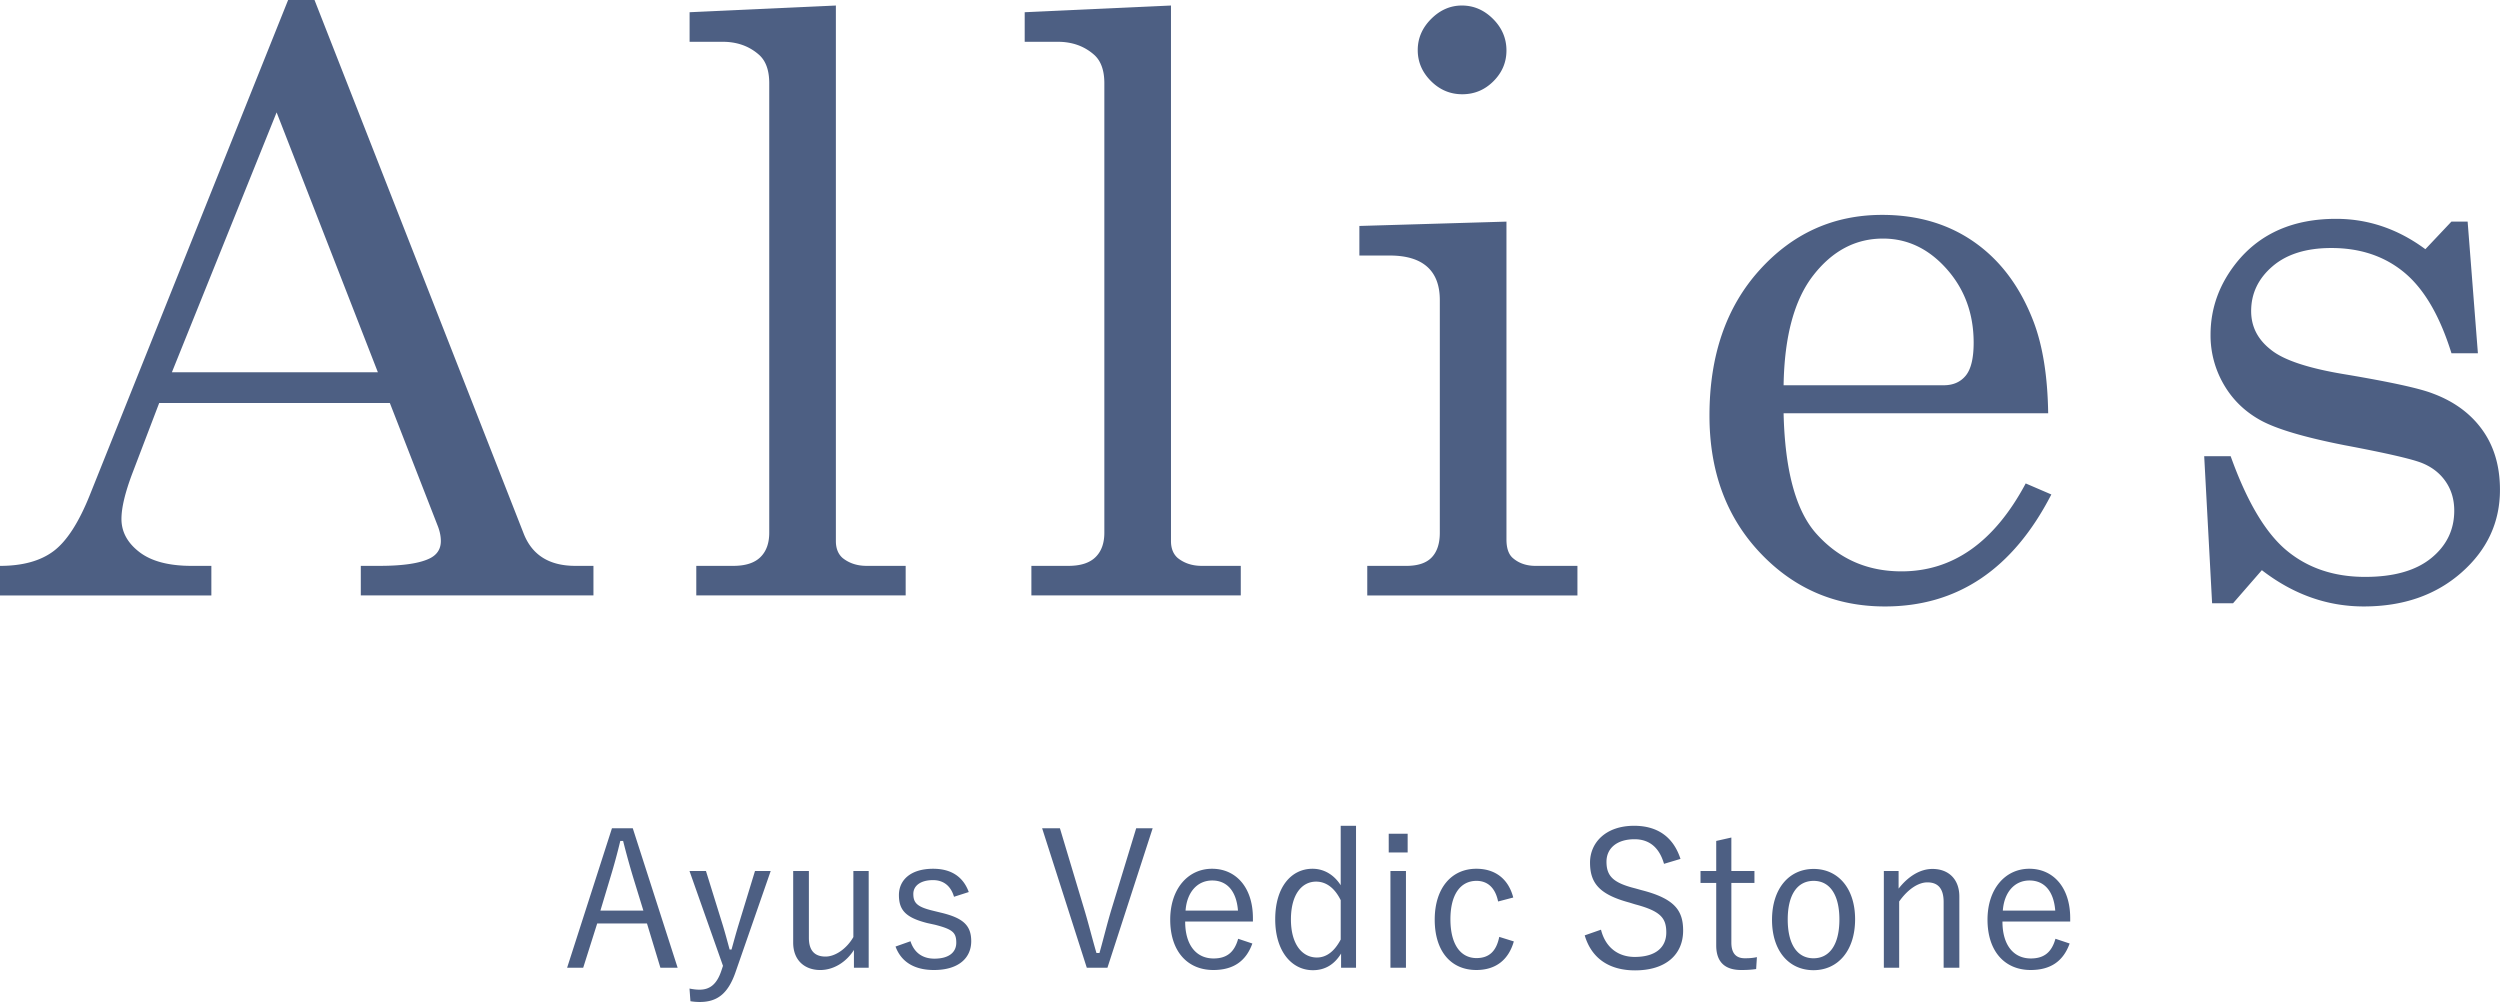 <?xml version="1.0" encoding="utf-8"?><svg xmlns="http://www.w3.org/2000/svg" width="229.385" height="91.937" viewBox="0 0 229.385 91.937" xml:space="preserve"><path d="M62.175 88.794h-1.58l-1.233-4.063h-4.567l-1.285 4.063h-1.476l4.115-12.798h1.91l4.116 12.798zm-4.098-8.353a71.175 71.175 0 0 1-.903-3.282h-.26a55.07 55.07 0 0 1-.885 3.264l-.939 3.127h3.942l-.955-3.109zm9.407 8.769c-.695 1.997-1.702 2.726-3.282 2.726-.243 0-.538-.017-.851-.07l-.087-1.163c.347.07.642.104.92.104.955 0 1.598-.504 2.014-1.771l.139-.417-3.073-8.7h1.511l1.563 5.036c.226.747.399 1.407.608 2.171h.174c.208-.747.399-1.458.625-2.205l1.528-5.001h1.441l-3.23 9.29zm12.222-.416h-1.354v-1.632c-.712 1.128-1.875 1.841-3.091 1.841-1.389 0-2.483-.851-2.483-2.518V79.92h1.441v6.13c0 1.215.573 1.719 1.528 1.719.903 0 1.945-.729 2.553-1.789v-6.06h1.406v8.874zm7.828-6.512c-.295-1.007-.972-1.528-1.927-1.528-1.146 0-1.806.521-1.806 1.268 0 .851.382 1.198 1.823 1.545l.712.174c2.032.486 2.778 1.163 2.778 2.622 0 1.493-1.111 2.639-3.421 2.639-1.737 0-2.987-.695-3.525-2.153l1.372-.486c.365 1.129 1.198 1.597 2.188 1.597 1.458 0 2.014-.677 2.014-1.458 0-.938-.33-1.233-1.945-1.65l-.712-.156c-1.997-.504-2.605-1.198-2.605-2.57 0-1.354 1.042-2.414 3.143-2.414 1.667 0 2.761.747 3.265 2.136l-1.354.434zm14.077 6.512h-1.893L95.62 75.996h1.632l2.188 7.293c.434 1.424.747 2.726 1.163 4.15h.278c.399-1.407.695-2.674 1.129-4.098l2.24-7.345h1.511l-4.15 12.798zm7.133-4.237c0 2.171 1.025 3.386 2.605 3.386 1.198 0 1.91-.556 2.257-1.806l1.302.434c-.573 1.598-1.719 2.431-3.577 2.431-2.396 0-3.959-1.737-3.959-4.619 0-2.831 1.632-4.671 3.837-4.671 2.171 0 3.751 1.684 3.751 4.532v.313h-6.216zm4.845-1.007c-.139-1.789-1.007-2.761-2.362-2.761-1.372 0-2.327 1.077-2.448 2.761h4.81zm10.832 5.244h-1.372v-1.302c-.625 1.024-1.493 1.528-2.587 1.528-1.945 0-3.456-1.736-3.456-4.671 0-2.987 1.493-4.636 3.421-4.636 1.059 0 1.979.556 2.587 1.511v-5.452h1.406v13.022zm-1.406-6.199c-.573-1.164-1.372-1.702-2.257-1.702-1.302 0-2.31 1.163-2.31 3.473 0 2.31 1.059 3.49 2.379 3.49.868 0 1.598-.538 2.188-1.649v-3.612zm6.143-4.376h-1.737V76.5h1.737v1.719zm-.156 10.575h-1.424V79.92h1.424v8.874zm8.455-6.078c-.26-1.285-.99-1.893-1.979-1.893-1.476 0-2.396 1.25-2.396 3.525 0 2.292.92 3.56 2.396 3.56 1.164 0 1.823-.643 2.084-1.945l1.337.417c-.486 1.702-1.667 2.622-3.438 2.622-2.344 0-3.82-1.737-3.82-4.619 0-2.883 1.528-4.671 3.82-4.671 1.702 0 2.935.903 3.386 2.639l-1.39.365zm15.223-3.455c-.451-1.563-1.406-2.257-2.709-2.257-1.597 0-2.57.816-2.57 2.066 0 1.337.643 1.945 2.657 2.448l.556.156c3.056.781 3.82 1.875 3.82 3.716 0 2.171-1.563 3.646-4.411 3.646-2.362 0-3.994-1.094-4.619-3.212l1.493-.521c.417 1.667 1.615 2.5 3.091 2.5 1.997 0 2.9-.938 2.9-2.24 0-1.32-.504-1.962-2.865-2.587l-.503-.156c-2.778-.747-3.629-1.789-3.629-3.681 0-1.771 1.389-3.369 4.046-3.369 2.066 0 3.577.955 4.254 3.039l-1.511.452zm6.179.659h2.118v1.094h-2.118v5.47c0 .99.434 1.441 1.233 1.441.382 0 .712-.017 1.111-.104l-.069 1.094c-.486.07-.885.087-1.372.087-1.493 0-2.292-.729-2.292-2.258v-5.73h-1.441V79.92h1.441v-2.76l1.389-.313v3.073zm11.354 4.428c0 2.865-1.563 4.671-3.82 4.671s-3.803-1.771-3.803-4.619c0-2.865 1.563-4.671 3.82-4.671 2.222 0 3.803 1.754 3.803 4.619zm-6.182.018c0 2.292.885 3.56 2.362 3.56 1.476 0 2.379-1.25 2.379-3.56 0-2.275-.885-3.542-2.362-3.542-1.494-.001-2.379 1.267-2.379 3.542zm10.172-2.831c.868-1.111 1.962-1.806 3.108-1.806 1.458 0 2.466.92 2.466 2.535v6.529h-1.441v-6.025c0-1.268-.538-1.806-1.493-1.806-.833 0-1.789.625-2.587 1.754v6.077h-1.406V79.92h1.354v1.615zm9.53 3.022c0 2.171 1.025 3.386 2.605 3.386 1.198 0 1.91-.556 2.257-1.806l1.303.434c-.573 1.598-1.719 2.431-3.577 2.431-2.396 0-3.959-1.737-3.959-4.619 0-2.831 1.632-4.671 3.837-4.671 2.171 0 3.751 1.684 3.751 4.532v.313h-6.217zm4.844-1.007c-.139-1.789-1.007-2.761-2.362-2.761-1.372 0-2.327 1.077-2.448 2.761h4.81zM26.436 0h2.422l19.189 48.953c.772 1.978 2.352 2.967 4.74 2.967h1.664v2.713H33.105V51.92h1.7c2.219 0 3.787-.241 4.704-.724.627-.338.941-.856.941-1.556 0-.41-.085-.844-.253-1.302L35.77 36.977H14.606l-2.485 6.513c-.651 1.737-.977 3.111-.977 4.125 0 1.182.548 2.195 1.646 3.039 1.097.845 2.696 1.267 4.794 1.267h1.809v2.713H0v-2.713c2.074 0 3.714-.452 4.919-1.357s2.315-2.623 3.328-5.156L26.436 0zm-1.055 10.312-9.608 23.843h18.898l-9.29-23.843zM76.695.507V49.64c0 .676.205 1.194.615 1.556.603.483 1.339.724 2.207.724h3.582v2.713H63.887V51.92h3.401c1.109 0 1.936-.265 2.479-.796.543-.53.814-1.278.814-2.243V7.634c0-1.206-.325-2.086-.977-2.641-.893-.772-1.99-1.158-3.292-1.158h-3.039V1.122L76.695.507zm30.747 0V49.64c0 .676.205 1.194.615 1.556.603.483 1.339.724 2.207.724h3.582v2.713H94.634V51.92h3.401c1.109 0 1.936-.265 2.479-.796.543-.53.814-1.278.814-2.243V7.634c0-1.206-.325-2.086-.977-2.641-.893-.772-1.99-1.158-3.292-1.158H94.02V1.122l13.422-.615zm17.287 20.225 13.495-.398v29.162c0 .796.193 1.363.579 1.701.554.483 1.254.724 2.098.724h3.835v2.713h-19.284v-2.713h3.582c1.061 0 1.839-.259 2.333-.778.494-.518.742-1.272.742-2.261V27.534c0-1.351-.386-2.37-1.158-3.057-.772-.687-1.917-1.031-3.437-1.031h-2.786v-2.714zM134.135.507c1.085 0 2.038.41 2.858 1.23.82.82 1.23 1.785 1.23 2.895 0 1.085-.398 2.026-1.194 2.822s-1.749 1.194-2.858 1.194c-1.11 0-2.069-.404-2.876-1.212-.808-.808-1.212-1.755-1.212-2.84s.41-2.038 1.23-2.858c.82-.821 1.761-1.231 2.822-1.231zm53.794 37.41h-24.277c.12 5.162 1.085 8.804 2.894 10.926 2.074 2.388 4.715 3.582 7.924 3.582 4.727 0 8.526-2.689 11.397-8.068l2.352 1.013c-3.522 6.851-8.611 10.275-15.268 10.275-4.535 0-8.352-1.64-11.451-4.921-3.1-3.28-4.649-7.477-4.649-12.591 0-5.5 1.525-9.944 4.577-13.333 3.051-3.388 6.808-5.083 11.27-5.083 3.28 0 6.115.844 8.502 2.532 2.388 1.689 4.184 4.113 5.391 7.272.843 2.222 1.289 5.02 1.338 8.396zm-24.277-2.568h14.689c.868 0 1.543-.295 2.026-.886.482-.591.724-1.598.724-3.021 0-2.653-.826-4.908-2.478-6.766-1.653-1.857-3.6-2.786-5.843-2.786-2.509 0-4.637 1.122-6.386 3.365-1.75 2.243-2.66 5.607-2.732 10.094zm41.021 6.512c1.495 4.173 3.214 7.061 5.156 8.665 1.941 1.604 4.335 2.406 7.182 2.406 2.629 0 4.649-.573 6.06-1.719 1.411-1.146 2.116-2.599 2.116-4.36 0-1.013-.26-1.899-.78-2.659s-1.239-1.326-2.157-1.701c-.919-.374-3.299-.922-7.142-1.646-3.674-.724-6.234-1.483-7.683-2.28-1.448-.796-2.577-1.893-3.386-3.292a8.948 8.948 0 0 1-1.213-4.559c0-2.484.833-4.74 2.5-6.766 2.149-2.581 5.157-3.871 9.022-3.871 2.947 0 5.676.929 8.189 2.786l2.392-2.533h1.486l.942 12.084h-2.424c-1.064-3.425-2.502-5.891-4.314-7.399-1.812-1.507-4.048-2.261-6.707-2.261-2.296 0-4.097.561-5.402 1.682-1.305 1.122-1.958 2.491-1.958 4.107 0 1.423.604 2.605 1.812 3.545 1.184.965 3.504 1.726 6.959 2.283 4.011.679 6.62 1.247 7.829 1.708 1.98.724 3.513 1.838 4.599 3.345 1.087 1.507 1.63 3.345 1.63 5.514 0 2.99-1.178 5.521-3.533 7.594-2.355 2.073-5.344 3.11-8.966 3.11-3.357 0-6.473-1.109-9.348-3.329l-2.645 3.039h-1.92l-.725-13.495h2.429z" fill="#4D5F83"/></svg>